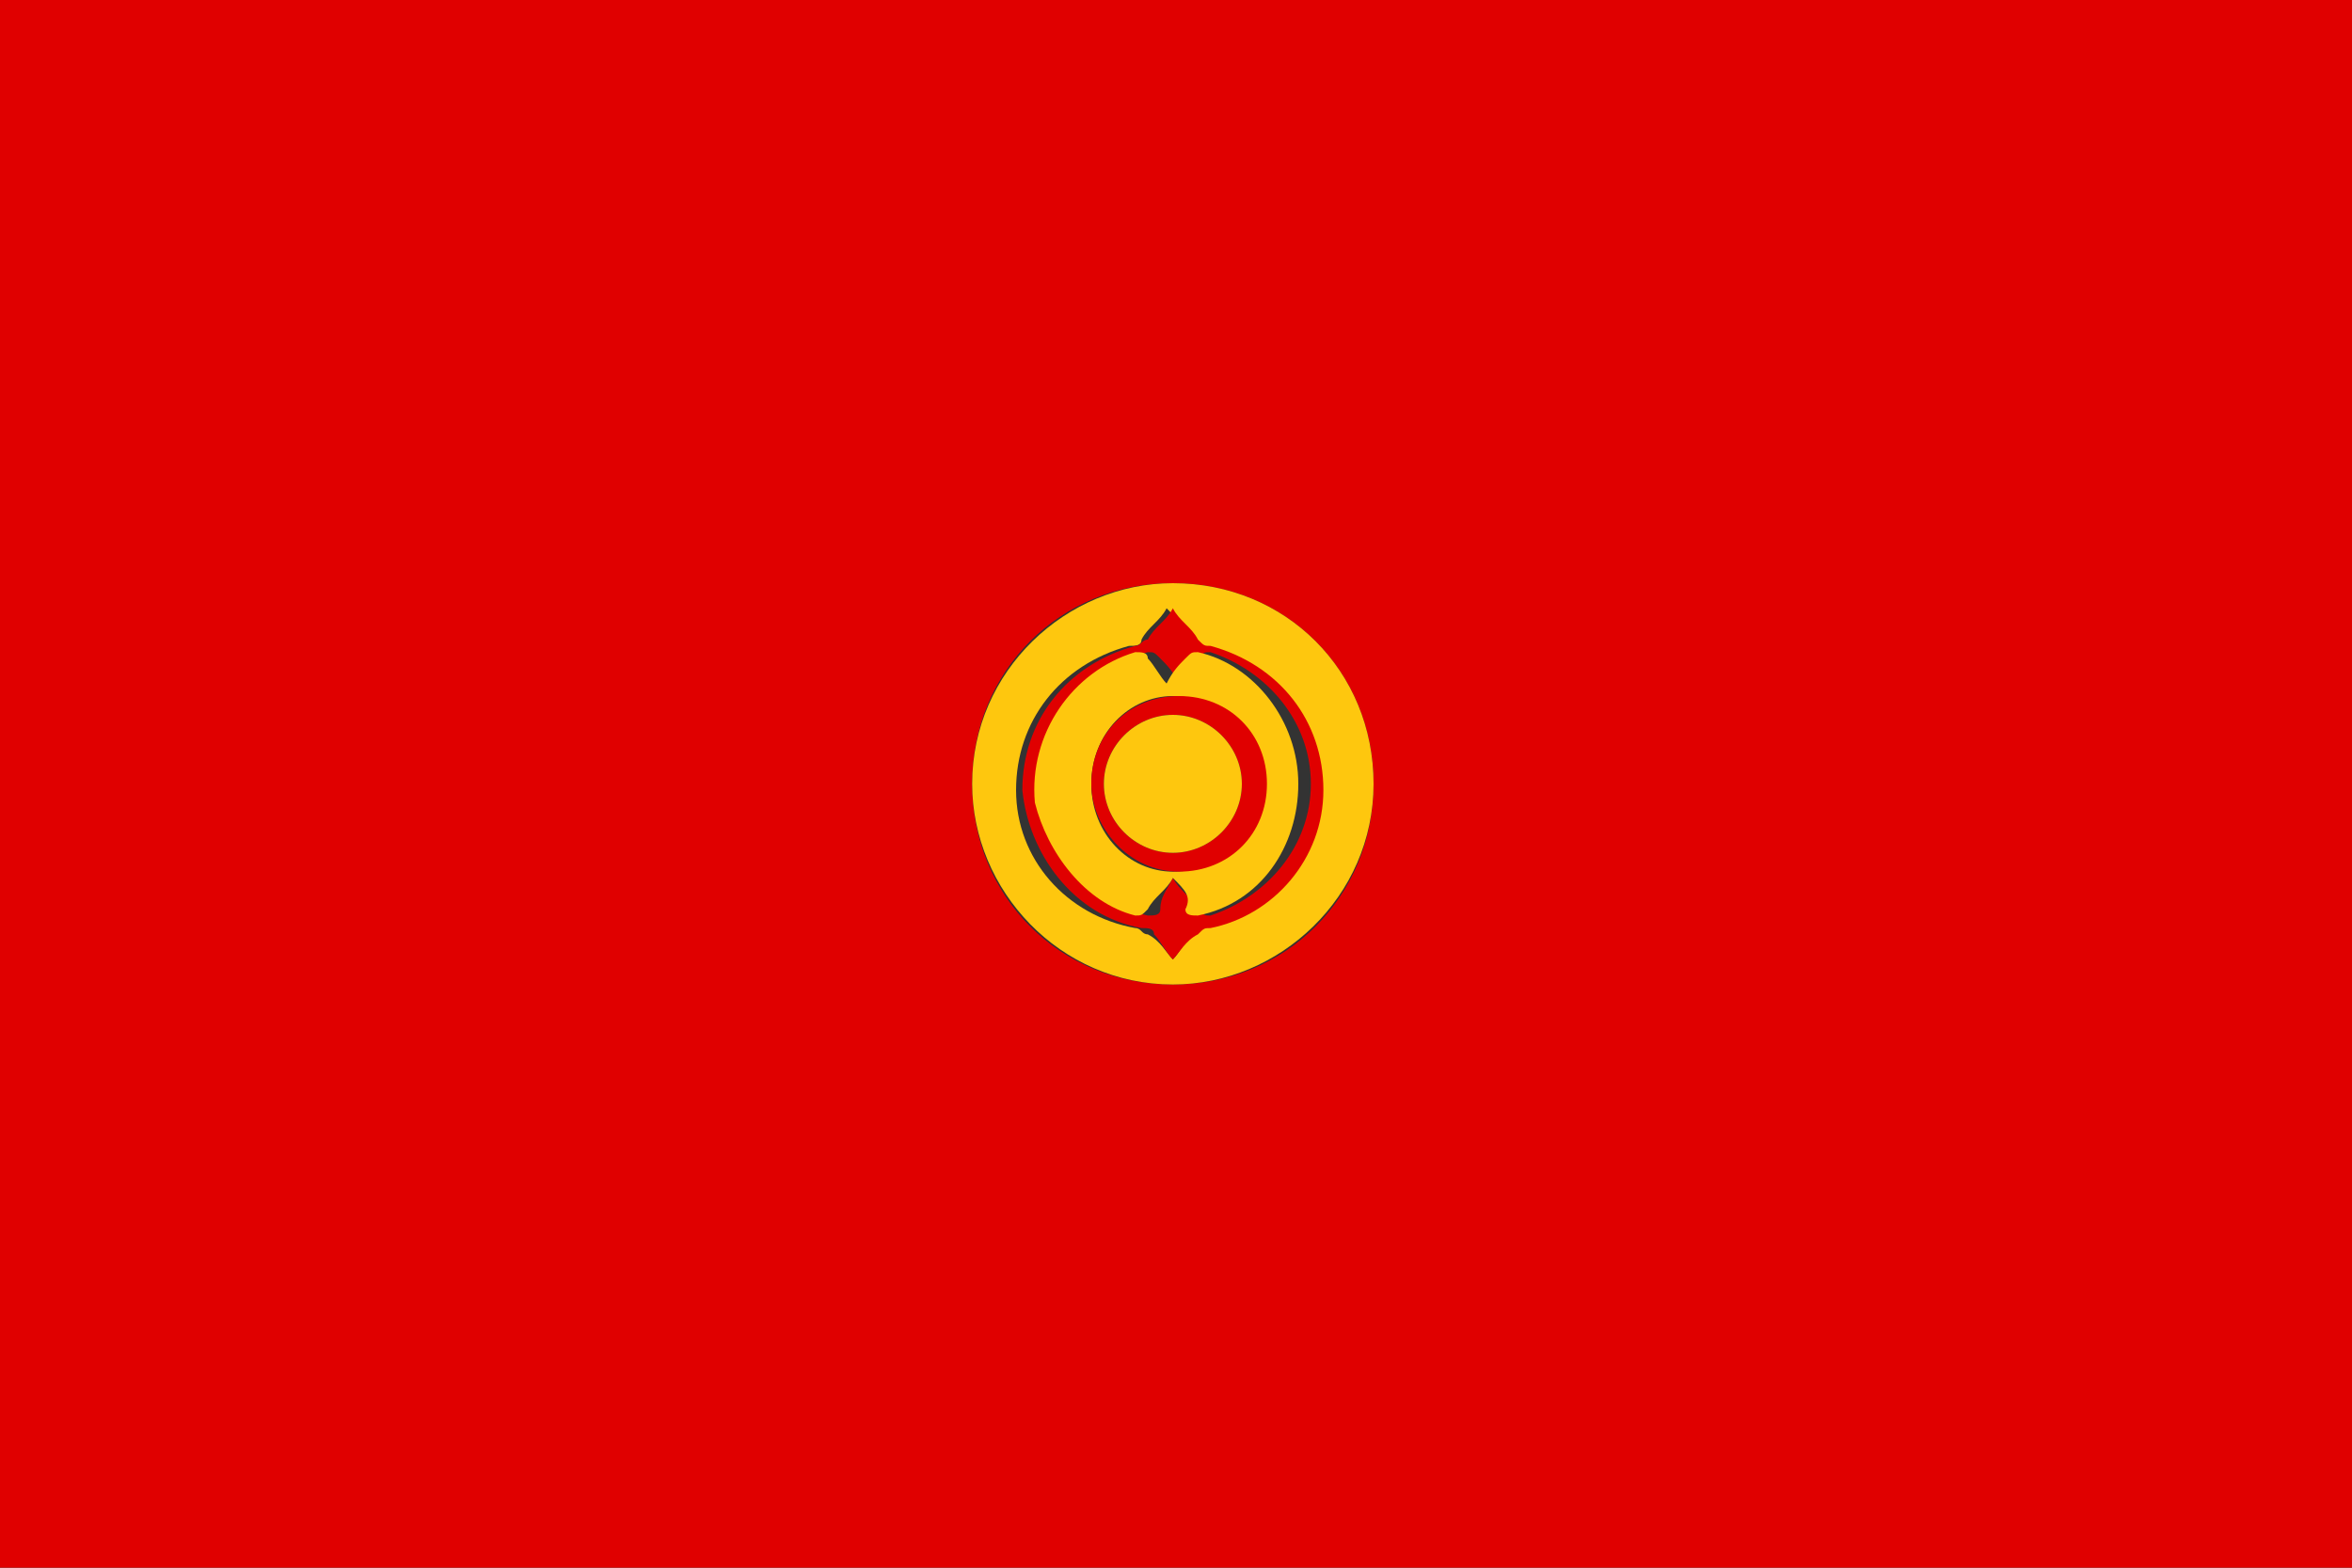 <?xml version="1.0" encoding="utf-8"?>
<!-- Generator: Adobe Illustrator 25.4.0, SVG Export Plug-In . SVG Version: 6.00 Build 0)  -->
<svg version="1.1" id="b2eb9d19-900a-4d91-87fa-03eae33f8e68"
	 xmlns="http://www.w3.org/2000/svg" xmlns:xlink="http://www.w3.org/1999/xlink" x="0px" y="0px" viewBox="0 0 37.5 25"
	 style="enable-background:new 0 0 37.5 25;" xml:space="preserve">
<rect x="0" y="0" width="37.5" height="25" fill="#333333" stroke="none"/>
<style type="text/css">
	.st0{fill:#E00000;}
	.st1{fill:#FEFEFE;}
	.st2{fill:#FEC70E;}
</style>
<g>
	<path class="st0" d="M0,0c12.5,0,25,0,37.5,0c0,8.3,0,16.7,0,25C25,25,12.5,25,0,25C0,16.7,0,8.3,0,0z M21.9,12.5
		c0-1.8-1.4-3.2-3.2-3.2c-1.8,0-3.2,1.4-3.2,3.2c0,1.8,1.4,3.2,3.2,3.2C20.5,15.7,21.9,14.3,21.9,12.5z"/>
	<path class="st1" d="M0,0c0,8.3,0,16.7,0,25c0,0,0,0,0,0c0,0,0-0.1,0-0.1C0,16.6,0,8.4,0,0.1C0,0.1,0,0,0,0z"/>
	<path class="st2" d="M21.9,12.5c0,1.8-1.5,3.2-3.2,3.2c-1.8,0-3.2-1.5-3.2-3.2c0-1.8,1.5-3.2,3.2-3.2C20.5,9.3,21.9,10.7,21.9,12.5
		z M18.7,15.3c0.1-0.1,0.2-0.3,0.3-0.4c0-0.1,0.1-0.1,0.2-0.1c1.1-0.2,1.8-1.2,1.8-2.2c0-1.1-0.7-2-1.8-2.3c-0.1,0-0.1-0.1-0.2-0.1
		c-0.1-0.2-0.2-0.3-0.4-0.5c-0.1,0.2-0.3,0.3-0.4,0.5c0,0.1-0.1,0.1-0.2,0.1c-1.1,0.3-1.8,1.2-1.8,2.3c0,1.1,0.8,2,1.9,2.2
		c0.1,0,0.1,0.1,0.2,0.1C18.5,15,18.6,15.2,18.7,15.3z"/>
	<path class="st0" d="M18.7,15.3c-0.1-0.1-0.2-0.3-0.3-0.4c0-0.1-0.1-0.1-0.2-0.1c-1.1-0.2-1.8-1.2-1.9-2.2c0-1.1,0.7-2,1.8-2.3
		c0.1,0,0.1-0.1,0.2-0.1c0.1-0.2,0.3-0.3,0.4-0.5c0.1,0.2,0.3,0.3,0.4,0.5c0.1,0.1,0.1,0.1,0.2,0.1c1.1,0.3,1.8,1.2,1.8,2.3
		c0,1.1-0.8,2-1.8,2.2c-0.1,0-0.1,0-0.2,0.1C18.9,15,18.8,15.2,18.7,15.3z M18.7,14c0.1,0.2,0.3,0.3,0.4,0.5
		c0.1,0.1,0.1,0.1,0.2,0.1c0.9-0.3,1.6-1.1,1.6-2.1c0-1-0.7-1.8-1.6-2.1c-0.1,0-0.1,0-0.2,0.1c-0.1,0.1-0.2,0.3-0.3,0.4
		c-0.1-0.2-0.2-0.3-0.3-0.4c-0.1-0.1-0.1-0.1-0.2-0.1c-1.1,0.3-1.7,1.3-1.6,2.4c0.1,0.9,0.7,1.6,1.6,1.8c0.1,0,0.2,0,0.2-0.1
		C18.5,14.3,18.6,14.2,18.7,14z"/>
	<path class="st2" d="M18.7,14c-0.1,0.2-0.3,0.3-0.4,0.5c-0.1,0.1-0.1,0.1-0.2,0.1c-0.8-0.2-1.4-1-1.6-1.8c-0.1-1.1,0.6-2.1,1.6-2.4
		c0.1,0,0.2,0,0.2,0.1c0.1,0.1,0.2,0.3,0.3,0.4c0.1-0.2,0.2-0.3,0.3-0.4c0.1-0.1,0.1-0.1,0.2-0.1c0.9,0.2,1.6,1.1,1.6,2.1
		c0,1-0.6,1.9-1.6,2.1c-0.1,0-0.2,0-0.2-0.1C19,14.3,18.9,14.2,18.7,14z M17.4,12.5c0,0.8,0.6,1.4,1.3,1.4c0.8,0,1.4-0.6,1.4-1.4
		c0-0.7-0.6-1.4-1.4-1.4C18,11.1,17.4,11.7,17.4,12.5z"/>
	<path class="st0" d="M17.4,12.5c0-0.8,0.6-1.4,1.4-1.4c0.8,0,1.4,0.6,1.4,1.4c0,0.8-0.6,1.4-1.4,1.4C18,13.9,17.4,13.2,17.4,12.5z
		 M17.6,12.5c0,0.6,0.5,1.1,1.1,1.1c0.6,0,1.1-0.5,1.1-1.1c0-0.6-0.5-1.1-1.1-1.1C18.1,11.4,17.6,11.9,17.6,12.5z"/>
	<path class="st2" d="M17.6,12.5c0-0.6,0.5-1.1,1.1-1.1c0.6,0,1.1,0.5,1.1,1.1c0,0.6-0.5,1.1-1.1,1.1C18.1,13.6,17.6,13.1,17.6,12.5
		z"/>
</g>
</svg>
